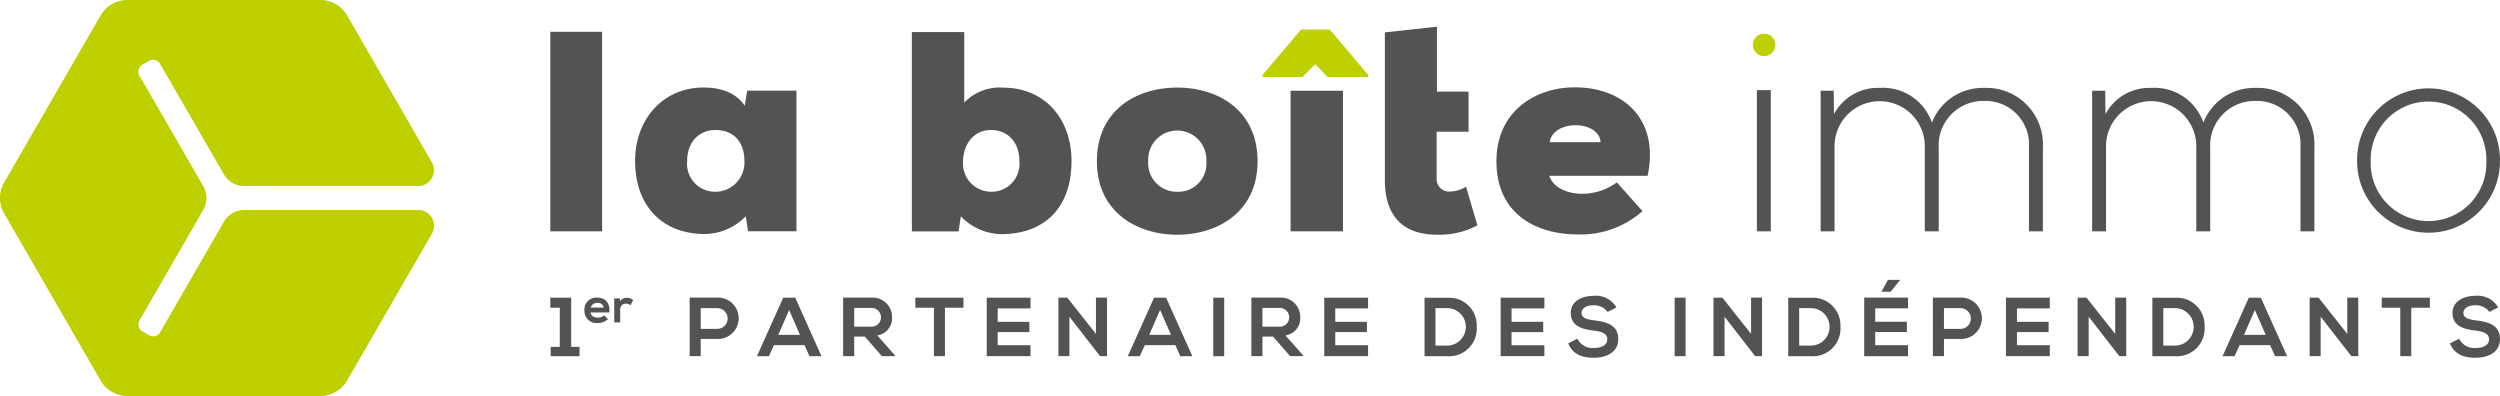 <svg xmlns="http://www.w3.org/2000/svg" width="311.246" height="49.298" viewBox="0 0 311.246 49.298"><rect width="6.447" height="24.842" transform="translate(68.512 3.957)" fill="#535354"/><path d="M110.975,23.548a3.481,3.481,0,0,0,3.511,3.829,3.638,3.638,0,0,0,3.617-3.829c0-2.338-1.309-3.859-3.617-3.859-1.945,0-3.511,1.415-3.511,3.859m7.476-8.755h6.129V32.3h-6.023l-.288-1.877a7.21,7.21,0,0,1-5.773,2.194c-5.138-.318-8.006-3.965-8.006-9.073S107.9,14.4,113,14.4c2.482,0,4.215.847,5.138,2.27l.318-1.877Z" transform="translate(-25.423 -3.504)" fill="#535354"/><path d="M156.394,21.511a3.52,3.52,0,0,0,3.511,3.647,3.481,3.481,0,0,0,3.511-3.829c0-2.444-1.559-3.859-3.511-3.859-2.3,0-3.511,1.914-3.511,4.041m.144-7.438A6.065,6.065,0,0,1,161.4,12.2c5.1,0,8.505,3.791,8.505,9.141s-2.868,8.755-8.006,9.073a7.191,7.191,0,0,1-5.773-2.194l-.28,1.877H150.03V5.28h6.523v8.785Z" transform="translate(-36.504 -1.285)" fill="#535354"/><path d="M194.1,23.589a3.623,3.623,0,1,0-7.234,0,3.56,3.56,0,0,0,3.617,3.791,3.5,3.5,0,0,0,3.617-3.791m6.379,0c0,6.379-5.07,9.141-10,9.141s-10-2.762-10-9.141,4.926-9.179,10-9.179,10,2.8,10,9.179" transform="translate(-43.915 -3.506)" fill="#535354"/><rect width="6.523" height="17.502" transform="translate(160.675 11.297)" fill="#535354"/><path d="M234.334,4.39v8.081h3.935v4.994H234.3v5.743a1.557,1.557,0,0,0,1.74,1.7,3.691,3.691,0,0,0,1.914-.605l1.415,4.82a10.075,10.075,0,0,1-5.032,1.165c-3.473,0-6.591-1.6-6.485-7.09V5.1Z" transform="translate(-55.438 -1.068)" fill="#535354"/><path d="M259.179,21.2c-.174-2.762-5.917-2.868-6.341,0Zm5.849,4.184H252.8c.462,1.559,2.482,2.232,3.9,2.232a7.278,7.278,0,0,0,4.5-1.415l3.193,3.579a11.569,11.569,0,0,1-7.975,2.906c-5.531,0-10.208-2.732-10.208-9.1s4.994-9.216,9.746-9.216c6.2,0,10.563,4.109,9.073,11.017" transform="translate(-59.906 -3.497)" fill="#535354"/><rect width="1.733" height="17.578" transform="translate(218.727 11.222)" fill="#535354"/><path d="M325.489,32.318V21.83a5.417,5.417,0,0,0-5.6-5.743,5.534,5.534,0,0,0-5.637,5.849V32.318h-1.733V21.936a5.622,5.622,0,1,0-11.237,0V32.318H299.55v-17.5h1.627l.038,2.906a6.169,6.169,0,0,1,5.705-3.261,6.438,6.438,0,0,1,6.485,4.321,6.769,6.769,0,0,1,6.485-4.321,7.038,7.038,0,0,1,7.332,7.37V32.318Z" transform="translate(-72.885 -3.518)" fill="#535354"/><path d="M370.159,32.318V21.83a5.417,5.417,0,0,0-5.6-5.743,5.534,5.534,0,0,0-5.637,5.849V32.318h-1.733V21.936a5.622,5.622,0,1,0-11.237,0V32.318H344.22v-17.5h1.627l.038,2.906a6.169,6.169,0,0,1,5.705-3.261,6.438,6.438,0,0,1,6.485,4.321,6.768,6.768,0,0,1,6.485-4.321,7.038,7.038,0,0,1,7.332,7.37V32.318Z" transform="translate(-83.754 -3.518)" fill="#535354"/><path d="M403.907,23.613a7.2,7.2,0,1,0-14.392,0,7.2,7.2,0,1,0,14.392,0m-16.087,0a8.893,8.893,0,1,1,17.782,0,8.891,8.891,0,1,1-17.782,0" transform="translate(-94.363 -3.531)" fill="#535354"/><path d="M216.111,4.86l4.752,5.63v.288h-5.032l-1.529-1.6-1.6,1.6H207.75V10.49l4.782-5.63Z" transform="translate(-50.548 -1.183)" fill="#bed000"/><path d="M291.2,6.946a1.4,1.4,0,0,1-2.8,0,1.4,1.4,0,0,1,2.8,0" transform="translate(-70.172 -1.354)" fill="#bed000"/><path d="M27.875,27.611,19.93,41.375a.992.992,0,0,1-1.362.363l-.84-.484a.992.992,0,0,1-.363-1.362L25.31,26.128a2.962,2.962,0,0,0,0-2.943L17.358,9.421a1,1,0,0,1,.363-1.362l.84-.484a1,1,0,0,1,1.362.363L27.868,21.7a2.942,2.942,0,0,0,2.55,1.468H52.051a1.973,1.973,0,0,0,1.71-2.959L43.213,1.922A3.836,3.836,0,0,0,39.884,0H15.859a3.857,3.857,0,0,0-3.337,1.922L.514,22.723a3.849,3.849,0,0,0,0,3.851l12.008,20.8A3.841,3.841,0,0,0,15.859,49.3H39.876a3.857,3.857,0,0,0,3.337-1.922L53.769,29.094a1.97,1.97,0,0,0-1.71-2.959H30.425a2.952,2.952,0,0,0-2.55,1.468" transform="translate(0.002)" fill="#bed000"/><g transform="translate(68.512 37.055)"><path d="M90.585,55.1H91.72V50.229H90.54V48.98h2.6V55.1H94.18v1.165H90.585Z" transform="translate(-90.54 -48.972)" fill="#535354"/><path d="M98.551,50.211a.681.681,0,0,0-.772-.583.814.814,0,0,0-.84.583Zm-1.627.613c.045.371.371.636.893.636a1.259,1.259,0,0,0,.8-.28l.469.469a1.853,1.853,0,0,1-1.286.484,1.507,1.507,0,0,1-1.642-1.6,1.472,1.472,0,0,1,1.589-1.566c.969,0,1.627.62,1.513,1.846H96.924Z" transform="translate(-91.907 -48.97)" fill="#535354"/><path d="M101.749,49.076l.053.348a.872.872,0,0,1,.84-.424,1.145,1.145,0,0,1,.772.288l-.333.643a.726.726,0,0,0-.53-.2.692.692,0,0,0-.749.757v1.574h-.742V49.076h.689Z" transform="translate(-93.1 -48.977)" fill="#535354"/></g><g transform="translate(85.862 37.047)"><path d="M114.847,52.857h2.058a1.29,1.29,0,1,0,0-2.58h-2.058Zm2.058,1.256h-2.058v2.141H113.47V48.968c1.143,0,2.293-.008,3.435-.008a2.578,2.578,0,1,1,0,5.153" transform="translate(-113.47 -48.96)" fill="#535354"/><path d="M128.55,50.508l-1.354,3.1H129.9l-1.354-3.1Zm1.907,4.381h-3.806l-.62,1.377H124.54l3.269-7.287h1.5l3.269,7.287h-1.5l-.613-1.377Z" transform="translate(-116.164 -48.965)" fill="#535354"/><path d="M140.1,50.254v2.331h2.088a1.168,1.168,0,1,0,0-2.331Zm5.077,6H143.54l-2.119-2.437H140.1v2.437H138.72V48.96c1.158,0,2.308.008,3.466.008a2.417,2.417,0,0,1,2.626,2.414,2.171,2.171,0,0,1-1.839,2.293l2.209,2.489v.091Z" transform="translate(-119.614 -48.96)" fill="#535354"/><path d="M152.915,50.229H150.6V48.98h5.993v1.249h-2.308v6.031h-1.37Z" transform="translate(-122.505 -48.965)" fill="#535354"/><path d="M167.8,56.259H162.35V48.98H167.8v1.332h-4.086v1.672h3.942v1.279h-3.942V54.9H167.8Z" transform="translate(-125.364 -48.965)" fill="#535354"/><path d="M178.816,48.96h1.377v7.294h-.855v.015l-3.829-4.926v4.911h-1.37V48.975h1.112l3.564,4.51Z" transform="translate(-128.232 -48.96)" fill="#535354"/><path d="M189.578,50.508l-1.354,3.1h2.709l-1.354-3.1Zm1.907,4.381h-3.806l-.628,1.377H185.56l3.269-7.287h1.5l3.269,7.287h-1.5l-.613-1.377Z" transform="translate(-131.011 -48.965)" fill="#535354"/><rect width="1.362" height="7.287" transform="translate(65.188 0.015)" fill="#535354"/><path d="M207.267,50.254v2.331h2.088a1.168,1.168,0,1,0,0-2.331Zm5.077,6H210.71l-2.119-2.437h-1.324v2.437H205.89V48.96c1.158,0,2.308.008,3.466.008a2.41,2.41,0,0,1,2.618,2.414,2.165,2.165,0,0,1-1.839,2.293l2.209,2.489Z" transform="translate(-135.958 -48.96)" fill="#535354"/><path d="M223.336,56.259H217.88V48.98h5.456v1.332H219.25v1.672h3.942v1.279H219.25V54.9h4.086Z" transform="translate(-138.875 -48.965)" fill="#535354"/></g><g transform="translate(177.352 36.828)"><path d="M235.742,54.945h1.5a2.331,2.331,0,0,0,0-4.661h-1.5Zm5.138-2.384a3.452,3.452,0,0,1-3.64,3.708h-2.86V48.99h2.86a3.437,3.437,0,0,1,3.64,3.579" transform="translate(-234.38 -48.748)" fill="#535354"/><path d="M252.348,56.259H246.9V48.98h5.448v1.332h-4.086v1.672H252.2v1.279h-3.942V54.9h4.086Z" transform="translate(-237.426 -48.745)" fill="#535354"/><path d="M262.916,50.66a2.088,2.088,0,0,0-1.725-.81c-1.022,0-1.506.424-1.506.969,0,.636.749.81,1.627.916,1.521.189,2.936.583,2.936,2.323,0,1.627-1.438,2.323-3.057,2.323-1.491,0-2.633-.462-3.17-1.786l1.143-.59a2.079,2.079,0,0,0,2.051,1.158c.885,0,1.672-.3,1.672-1.09,0-.689-.719-.969-1.687-1.074-1.491-.174-2.86-.575-2.86-2.209,0-1.5,1.476-2.111,2.822-2.119a2.949,2.949,0,0,1,2.86,1.445l-1.09.56Z" transform="translate(-240.132 -48.67)" fill="#535354"/></g><g transform="translate(208.49 34.845)"><rect width="1.362" height="7.287" transform="translate(0 2.217)" fill="#535354"/><path d="M286.6,48.96h1.37v7.294h-.848v.015L283.3,51.344v4.911H281.92V48.975h1.112l3.572,4.51Z" transform="translate(-277.085 -46.758)" fill="#535354"/><path d="M295.582,54.945h1.5a2.331,2.331,0,0,0,0-4.661h-1.5Zm5.138-2.384a3.452,3.452,0,0,1-3.64,3.708h-2.86V48.99h2.86a3.437,3.437,0,0,1,3.64,3.579" transform="translate(-280.078 -46.765)" fill="#535354"/><path d="M311.169,46.05h-1.5l-.772,1.415v.061h1.12l1.143-1.423V46.05Zm1.006,9.5H306.72V48.259h5.456v1.332H308.09v1.672h3.942v1.279H308.09v1.642h4.086v1.354Z" transform="translate(-283.119 -46.05)" fill="#535354"/><path d="M319.4,52.857h2.058a1.29,1.29,0,1,0,0-2.58H319.4Zm2.058,1.256H319.4v2.141H318.02V48.968c1.143,0,2.293-.008,3.435-.008a2.578,2.578,0,1,1,0,5.153" transform="translate(-285.869 -46.758)" fill="#535354"/><path d="M335.5,56.259H330.04V48.98H335.5v1.332H331.41v1.672h3.942v1.279H331.41V54.9H335.5Z" transform="translate(-288.793 -46.763)" fill="#535354"/><path d="M346.514,48.96h1.37v7.294h-.847v.015l-3.829-4.926v4.911H341.83V48.975h1.112l3.572,4.51Z" transform="translate(-291.662 -46.758)" fill="#535354"/><path d="M355.492,54.945h1.5a2.331,2.331,0,0,0,0-4.661h-1.5Zm5.138-2.384a3.452,3.452,0,0,1-3.64,3.708h-2.86V48.99h2.86a3.437,3.437,0,0,1,3.64,3.579" transform="translate(-294.655 -46.765)" fill="#535354"/><path d="M369.7,50.508l-1.354,3.1h2.709l-1.354-3.1ZM371.6,54.89H367.8l-.628,1.377H365.68l3.269-7.287h1.5l3.269,7.287h-1.5L371.6,54.89Z" transform="translate(-297.465 -46.763)" fill="#535354"/><path d="M384.694,48.96h1.37v7.294h-.847v.015l-3.836-4.926v4.911h-1.37V48.975h1.112l3.572,4.51Z" transform="translate(-300.952 -46.758)" fill="#535354"/><path d="M394.178,50.229H391.87V48.98h5.993v1.249h-2.315v6.031h-1.37Z" transform="translate(-303.838 -46.763)" fill="#535354"/><path d="M408,50.66a2.088,2.088,0,0,0-1.725-.81c-1.022,0-1.506.424-1.506.969,0,.636.749.81,1.619.916,1.521.189,2.936.583,2.936,2.323,0,1.627-1.438,2.323-3.057,2.323-1.491,0-2.633-.462-3.17-1.786l1.143-.59a2.079,2.079,0,0,0,2.051,1.158c.885,0,1.672-.3,1.672-1.09,0-.689-.719-.969-1.687-1.074-1.491-.174-2.86-.575-2.86-2.209,0-1.5,1.476-2.111,2.822-2.119a2.949,2.949,0,0,1,2.86,1.445l-1.09.56Z" transform="translate(-306.571 -46.688)" fill="#535354"/></g></svg>
